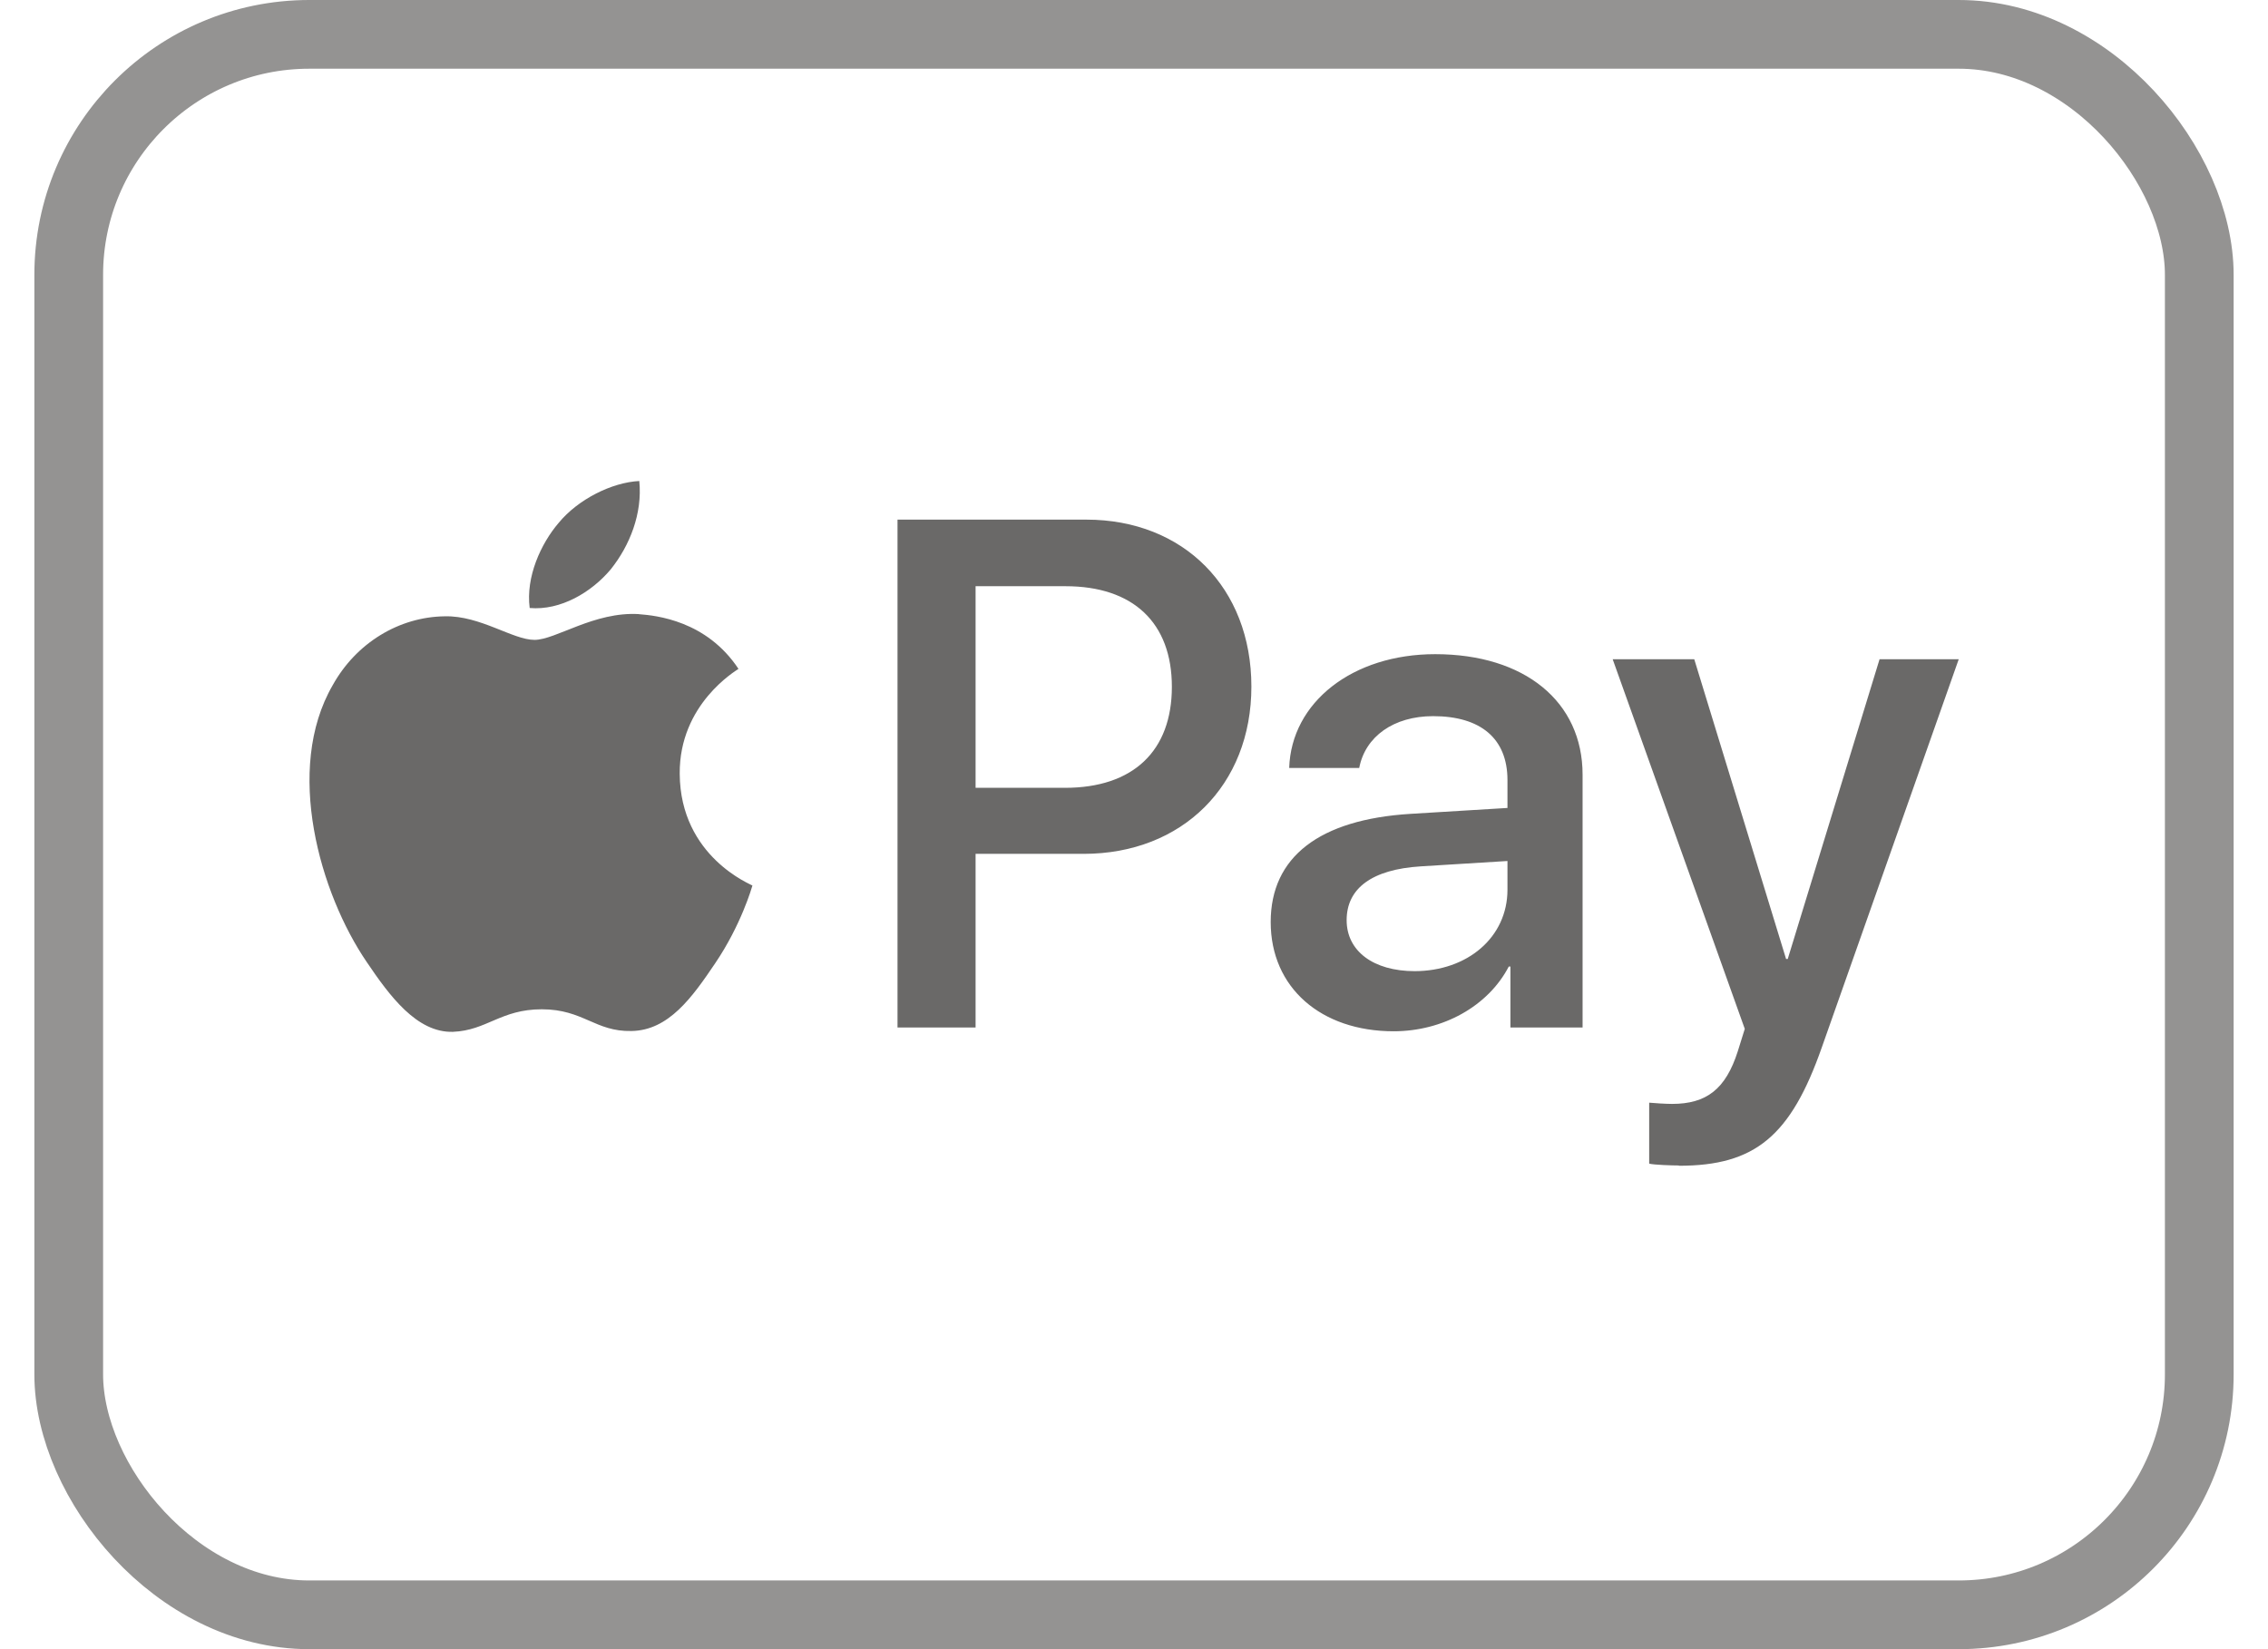 <?xml version="1.0" encoding="UTF-8"?>
<svg xmlns="http://www.w3.org/2000/svg" width="33" height="24" viewBox="0 0 33 24" fill="none">
  <rect x="1" y="0.5" width="31" height="23" rx="3.5" stroke="#949392"></rect>
  <g clip-path="url(#clip0_716_10572)">
    <path d="M8.887 8.285C8.605 8.621 8.156 8.887 7.707 8.848C7.648 8.395 7.871 7.91 8.129 7.609C8.411 7.266 8.903 7.02 9.302 7C9.349 7.473 9.164 7.938 8.887 8.285ZM9.297 8.937C8.645 8.898 8.086 9.312 7.777 9.312C7.461 9.312 6.988 8.957 6.473 8.969C5.804 8.977 5.18 9.359 4.84 9.973C4.133 11.195 4.656 13.004 5.336 14C5.668 14.492 6.065 15.031 6.59 15.016C7.085 14.996 7.285 14.688 7.883 14.688C8.488 14.688 8.66 15.016 9.188 15.004C9.73 14.996 10.073 14.512 10.405 14.02C10.784 13.461 10.94 12.914 10.948 12.887C10.94 12.875 9.898 12.473 9.89 11.261C9.882 10.245 10.71 9.761 10.745 9.734C10.28 9.031 9.546 8.957 9.296 8.938L9.297 8.937ZM13.059 7.562V14.953H14.195V12.426H15.767C17.2 12.426 18.208 11.43 18.208 9.992C18.208 8.552 17.22 7.562 15.806 7.562L13.059 7.562ZM14.195 8.531H15.504C16.488 8.531 17.051 9.062 17.051 9.995C17.051 10.929 16.488 11.465 15.496 11.465H14.195V8.531ZM20.277 15.008C20.992 15.008 21.652 14.645 21.953 14.066H21.977V14.953H23.027V11.273C23.027 10.211 22.184 9.52 20.883 9.52C19.68 9.52 18.789 10.219 18.758 11.176H19.777C19.864 10.719 20.278 10.422 20.852 10.422C21.547 10.422 21.934 10.75 21.934 11.352V11.758L20.521 11.844C19.2 11.926 18.489 12.469 18.489 13.418C18.489 14.376 19.224 15.008 20.278 15.008L20.277 15.008ZM20.586 14.133C19.98 14.133 19.594 13.839 19.594 13.391C19.594 12.926 19.965 12.652 20.672 12.608L21.934 12.53V12.948C21.934 13.64 21.352 14.133 20.581 14.133H20.586ZM24.43 16.965C25.535 16.965 26.055 16.535 26.508 15.242L28.5 9.594H27.348L26.012 13.956H25.988L24.652 9.594H23.465L25.387 14.973L25.285 15.3C25.109 15.851 24.829 16.065 24.328 16.065C24.238 16.065 24.067 16.054 23.996 16.047V16.934C24.062 16.953 24.344 16.961 24.426 16.961L24.43 16.965Z" fill="#6A6968"></path>
  </g>
  <defs>
    <clipPath id="clip0_716_10572">
      <rect width="24" height="24" fill="white" transform="translate(4.5)"></rect>
    </clipPath>
  </defs>
</svg>
